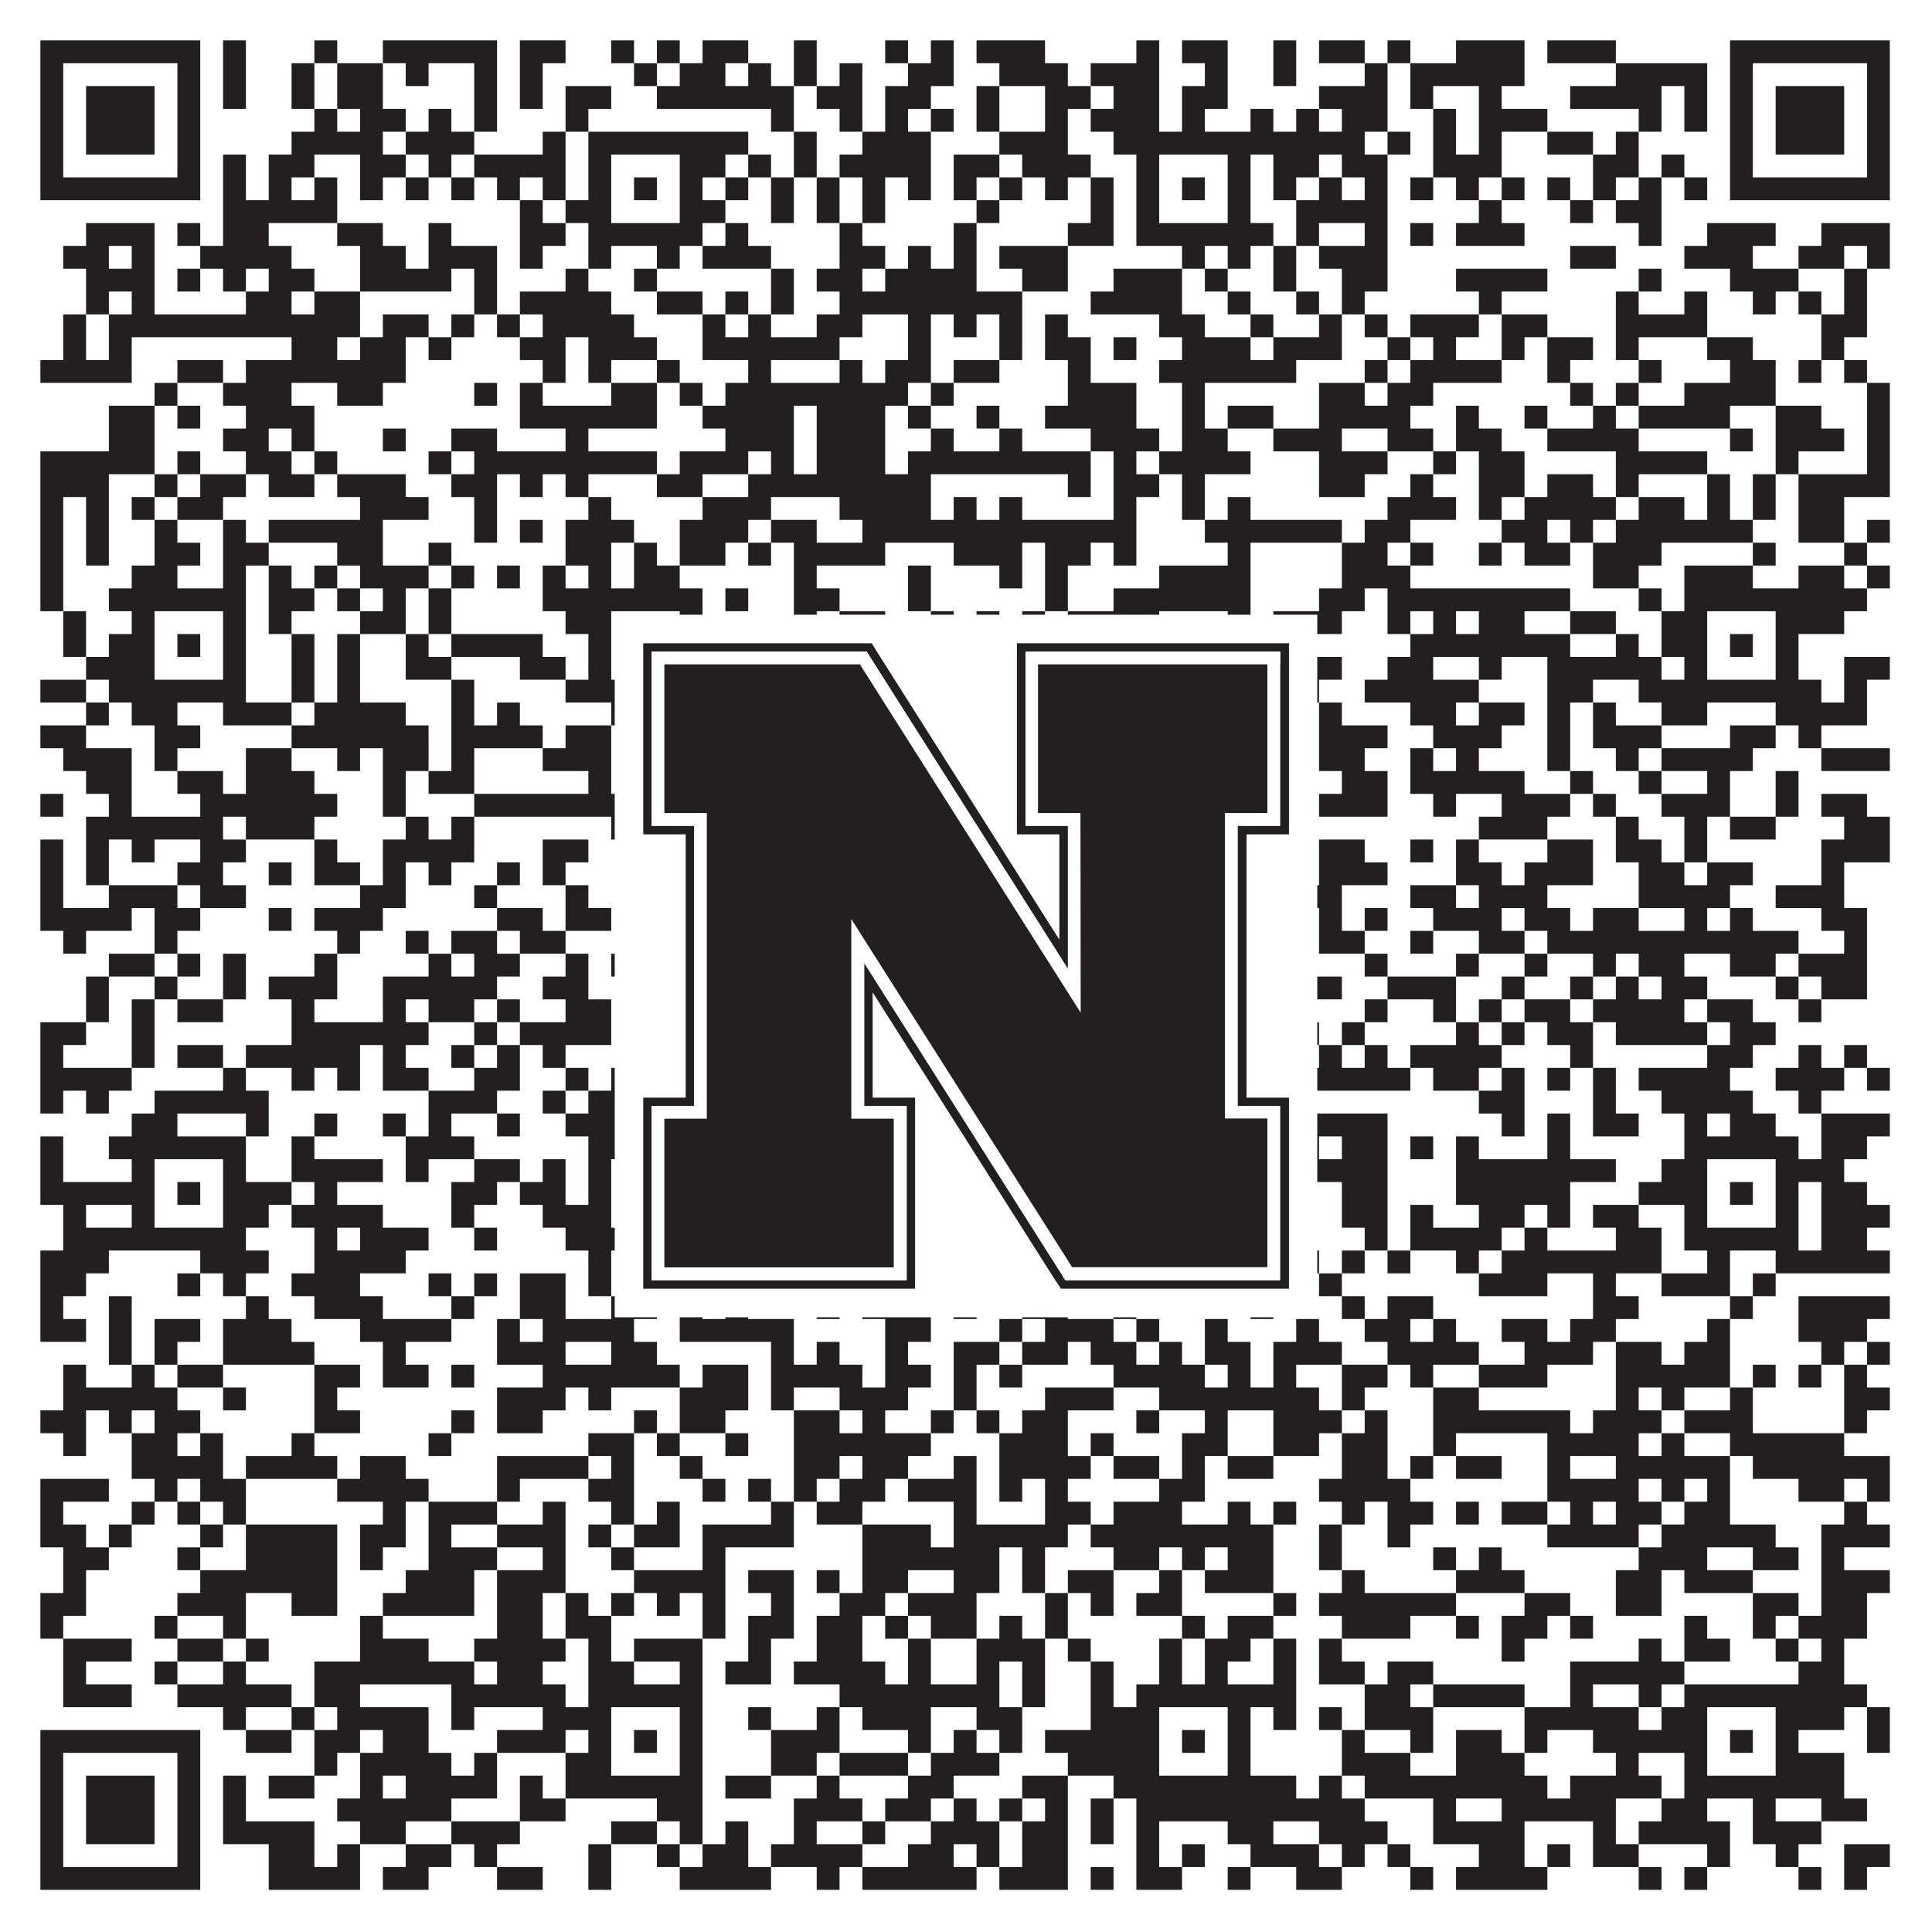 <?xml version="1.0"?>
<svg xmlns="http://www.w3.org/2000/svg" xmlns:xlink="http://www.w3.org/1999/xlink" version="1.1" width="1100px" height="1100px" viewBox="0 0 1100 1100"><rect x="0" y="0" width="1100" height="1100" fill="#ffffff" fill-opacity="1"/><path fill="#231f20" fill-opacity="1" d="M23,23L114,23L114,36L23,36ZM127,23L140,23L140,36L127,36ZM179,23L192,23L192,36L179,36ZM218,23L283,23L283,36L218,36ZM296,23L322,23L322,36L296,36ZM348,23L361,23L361,36L348,36ZM374,23L387,23L387,36L374,36ZM400,23L426,23L426,36L400,36ZM452,23L465,23L465,36L452,36ZM504,23L517,23L517,36L504,36ZM530,23L543,23L543,36L530,36ZM556,23L595,23L595,36L556,36ZM647,23L660,23L660,36L647,36ZM673,23L699,23L699,36L673,36ZM725,23L738,23L738,36L725,36ZM751,23L777,23L777,36L751,36ZM790,23L803,23L803,36L790,36ZM829,23L868,23L868,36L829,36ZM881,23L920,23L920,36L881,36ZM985,23L1076,23L1076,36L985,36ZM23,36L36,36L36,49L23,49ZM101,36L114,36L114,49L101,49ZM127,36L140,36L140,49L127,49ZM166,36L179,36L179,49L166,49ZM192,36L218,36L218,49L192,49ZM231,36L244,36L244,49L231,49ZM270,36L283,36L283,49L270,49ZM296,36L309,36L309,49L296,49ZM361,36L374,36L374,49L361,49ZM387,36L413,36L413,49L387,49ZM426,36L439,36L439,49L426,49ZM452,36L465,36L465,49L452,49ZM478,36L491,36L491,49L478,49ZM517,36L543,36L543,49L517,49ZM569,36L608,36L608,49L569,49ZM621,36L660,36L660,49L621,49ZM686,36L699,36L699,49L686,49ZM725,36L738,36L738,49L725,49ZM777,36L790,36L790,49L777,49ZM803,36L868,36L868,49L803,49ZM920,36L972,36L972,49L920,49ZM985,36L998,36L998,49L985,49ZM1063,36L1076,36L1076,49L1063,49ZM23,49L36,49L36,62L23,62ZM49,49L88,49L88,62L49,62ZM101,49L114,49L114,62L101,62ZM127,49L140,49L140,62L127,62ZM166,49L179,49L179,62L166,62ZM192,49L218,49L218,62L192,62ZM270,49L283,49L283,62L270,62ZM296,49L309,49L309,62L296,62ZM322,49L348,49L348,62L322,62ZM374,49L452,49L452,62L374,62ZM465,49L491,49L491,62L465,62ZM504,49L530,49L530,62L504,62ZM556,49L569,49L569,62L556,62ZM595,49L621,49L621,62L595,62ZM634,49L660,49L660,62L634,62ZM673,49L699,49L699,62L673,62ZM751,49L790,49L790,62L751,62ZM803,49L816,49L816,62L803,62ZM842,49L855,49L855,62L842,62ZM894,49L946,49L946,62L894,62ZM959,49L972,49L972,62L959,62ZM985,49L998,49L998,62L985,62ZM1011,49L1050,49L1050,62L1011,62ZM1063,49L1076,49L1076,62L1063,62ZM23,62L36,62L36,75L23,75ZM49,62L88,62L88,75L49,75ZM101,62L114,62L114,75L101,75ZM179,62L192,62L192,75L179,75ZM205,62L231,62L231,75L205,75ZM244,62L257,62L257,75L244,75ZM270,62L283,62L283,75L270,75ZM322,62L335,62L335,75L322,75ZM439,62L452,62L452,75L439,75ZM478,62L491,62L491,75L478,75ZM504,62L517,62L517,75L504,75ZM530,62L543,62L543,75L530,75ZM556,62L569,62L569,75L556,75ZM595,62L608,62L608,75L595,75ZM621,62L660,62L660,75L621,75ZM673,62L686,62L686,75L673,75ZM712,62L725,62L725,75L712,75ZM738,62L751,62L751,75L738,75ZM764,62L790,62L790,75L764,75ZM816,62L829,62L829,75L816,75ZM842,62L881,62L881,75L842,75ZM933,62L946,62L946,75L933,75ZM959,62L972,62L972,75L959,75ZM985,62L998,62L998,75L985,75ZM1011,62L1050,62L1050,75L1011,75ZM1063,62L1076,62L1076,75L1063,75ZM23,75L36,75L36,88L23,88ZM49,75L88,75L88,88L49,88ZM101,75L114,75L114,88L101,88ZM166,75L218,75L218,88L166,88ZM231,75L270,75L270,88L231,88ZM309,75L322,75L322,88L309,88ZM335,75L426,75L426,88L335,88ZM452,75L465,75L465,88L452,88ZM491,75L530,75L530,88L491,88ZM569,75L608,75L608,88L569,88ZM634,75L777,75L777,88L634,88ZM790,75L803,75L803,88L790,88ZM816,75L829,75L829,88L816,88ZM842,75L855,75L855,88L842,88ZM881,75L907,75L907,88L881,88ZM920,75L933,75L933,88L920,88ZM985,75L998,75L998,88L985,88ZM1011,75L1050,75L1050,88L1011,88ZM1063,75L1076,75L1076,88L1063,88ZM23,88L36,88L36,101L23,101ZM101,88L114,88L114,101L101,101ZM127,88L140,88L140,101L127,101ZM153,88L179,88L179,101L153,101ZM205,88L231,88L231,101L205,101ZM244,88L257,88L257,101L244,101ZM270,88L322,88L322,101L270,101ZM335,88L348,88L348,101L335,101ZM387,88L413,88L413,101L387,101ZM426,88L439,88L439,101L426,101ZM452,88L465,88L465,101L452,101ZM478,88L530,88L530,101L478,101ZM543,88L569,88L569,101L543,101ZM582,88L621,88L621,101L582,101ZM647,88L660,88L660,101L647,101ZM699,88L712,88L712,101L699,101ZM725,88L751,88L751,101L725,101ZM764,88L790,88L790,101L764,101ZM816,88L855,88L855,101L816,101ZM907,88L933,88L933,101L907,101ZM946,88L959,88L959,101L946,101ZM985,88L998,88L998,101L985,101ZM1063,88L1076,88L1076,101L1063,101ZM23,101L114,101L114,114L23,114ZM127,101L140,101L140,114L127,114ZM153,101L166,101L166,114L153,114ZM179,101L192,101L192,114L179,114ZM205,101L218,101L218,114L205,114ZM231,101L244,101L244,114L231,114ZM257,101L270,101L270,114L257,114ZM283,101L296,101L296,114L283,114ZM309,101L322,101L322,114L309,114ZM335,101L348,101L348,114L335,114ZM361,101L374,101L374,114L361,114ZM387,101L400,101L400,114L387,114ZM413,101L426,101L426,114L413,114ZM439,101L452,101L452,114L439,114ZM465,101L478,101L478,114L465,114ZM491,101L504,101L504,114L491,114ZM517,101L530,101L530,114L517,114ZM543,101L556,101L556,114L543,114ZM569,101L582,101L582,114L569,114ZM595,101L608,101L608,114L595,114ZM621,101L634,101L634,114L621,114ZM647,101L660,101L660,114L647,114ZM673,101L686,101L686,114L673,114ZM699,101L712,101L712,114L699,114ZM725,101L738,101L738,114L725,114ZM751,101L764,101L764,114L751,114ZM777,101L790,101L790,114L777,114ZM803,101L816,101L816,114L803,114ZM829,101L842,101L842,114L829,114ZM855,101L868,101L868,114L855,114ZM881,101L894,101L894,114L881,114ZM907,101L920,101L920,114L907,114ZM933,101L946,101L946,114L933,114ZM959,101L972,101L972,114L959,114ZM985,101L1076,101L1076,114L985,114ZM127,114L192,114L192,127L127,127ZM296,114L309,114L309,127L296,127ZM322,114L348,114L348,127L322,127ZM387,114L413,114L413,127L387,127ZM439,114L452,114L452,127L439,127ZM465,114L478,114L478,127L465,127ZM491,114L504,114L504,127L491,127ZM556,114L569,114L569,127L556,127ZM621,114L634,114L634,127L621,127ZM647,114L660,114L660,127L647,127ZM699,114L712,114L712,127L699,127ZM738,114L790,114L790,127L738,127ZM842,114L855,114L855,127L842,127ZM894,114L907,114L907,127L894,127ZM920,114L946,114L946,127L920,127ZM49,127L88,127L88,140L49,140ZM101,127L114,127L114,140L101,140ZM127,127L153,127L153,140L127,140ZM192,127L218,127L218,140L192,140ZM244,127L257,127L257,140L244,140ZM296,127L322,127L322,140L296,140ZM335,127L400,127L400,140L335,140ZM413,127L426,127L426,140L413,140ZM478,127L491,127L491,140L478,140ZM543,127L556,127L556,140L543,140ZM608,127L634,127L634,140L608,140ZM647,127L725,127L725,140L647,140ZM738,127L751,127L751,140L738,140ZM777,127L790,127L790,140L777,140ZM803,127L816,127L816,140L803,140ZM829,127L868,127L868,140L829,140ZM933,127L946,127L946,140L933,140ZM972,127L1011,127L1011,140L972,140ZM1037,127L1076,127L1076,140L1037,140ZM36,140L62,140L62,153L36,153ZM75,140L88,140L88,153L75,153ZM114,140L166,140L166,153L114,153ZM205,140L231,140L231,153L205,153ZM244,140L283,140L283,153L244,153ZM296,140L309,140L309,153L296,153ZM335,140L348,140L348,153L335,153ZM374,140L387,140L387,153L374,153ZM400,140L439,140L439,153L400,153ZM478,140L504,140L504,153L478,153ZM517,140L530,140L530,153L517,153ZM543,140L556,140L556,153L543,153ZM569,140L608,140L608,153L569,153ZM673,140L686,140L686,153L673,153ZM699,140L712,140L712,153L699,153ZM725,140L738,140L738,153L725,153ZM751,140L790,140L790,153L751,153ZM894,140L920,140L920,153L894,153ZM959,140L998,140L998,153L959,153ZM1024,140L1050,140L1050,153L1024,153ZM1063,140L1076,140L1076,153L1063,153ZM49,153L88,153L88,166L49,166ZM101,153L114,153L114,166L101,166ZM127,153L140,153L140,166L127,166ZM153,153L179,153L179,166L153,166ZM205,153L257,153L257,166L205,166ZM270,153L283,153L283,166L270,166ZM322,153L335,153L335,166L322,166ZM361,153L374,153L374,166L361,166ZM439,153L452,153L452,166L439,166ZM465,153L491,153L491,166L465,166ZM504,153L556,153L556,166L504,166ZM582,153L608,153L608,166L582,166ZM634,153L673,153L673,166L634,166ZM686,153L699,153L699,166L686,166ZM725,153L738,153L738,166L725,166ZM764,153L790,153L790,166L764,166ZM829,153L881,153L881,166L829,166ZM933,153L946,153L946,166L933,166ZM985,153L1024,153L1024,166L985,166ZM1050,153L1063,153L1063,166L1050,166ZM49,166L62,166L62,179L49,179ZM75,166L88,166L88,179L75,179ZM140,166L166,166L166,179L140,179ZM179,166L205,166L205,179L179,179ZM270,166L283,166L283,179L270,179ZM296,166L348,166L348,179L296,179ZM374,166L400,166L400,179L374,179ZM413,166L426,166L426,179L413,179ZM439,166L452,166L452,179L439,179ZM478,166L582,166L582,179L478,179ZM621,166L673,166L673,179L621,179ZM699,166L712,166L712,179L699,179ZM738,166L751,166L751,179L738,179ZM764,166L777,166L777,179L764,179ZM842,166L855,166L855,179L842,179ZM920,166L933,166L933,179L920,179ZM959,166L972,166L972,179L959,179ZM998,166L1011,166L1011,179L998,179ZM1024,166L1037,166L1037,179L1024,179ZM1050,166L1063,166L1063,179L1050,179ZM36,179L49,179L49,192L36,192ZM62,179L205,179L205,192L62,192ZM218,179L244,179L244,192L218,192ZM257,179L270,179L270,192L257,192ZM283,179L296,179L296,192L283,192ZM309,179L361,179L361,192L309,192ZM400,179L413,179L413,192L400,192ZM426,179L439,179L439,192L426,192ZM465,179L491,179L491,192L465,192ZM517,179L530,179L530,192L517,192ZM543,179L556,179L556,192L543,192ZM569,179L582,179L582,192L569,192ZM595,179L608,179L608,192L595,192ZM660,179L686,179L686,192L660,192ZM712,179L725,179L725,192L712,192ZM751,179L764,179L764,192L751,192ZM777,179L790,179L790,192L777,192ZM803,179L842,179L842,192L803,192ZM855,179L881,179L881,192L855,192ZM920,179L972,179L972,192L920,192ZM1037,179L1063,179L1063,192L1037,192ZM36,192L49,192L49,205L36,205ZM62,192L75,192L75,205L62,205ZM166,192L192,192L192,205L166,205ZM205,192L231,192L231,205L205,205ZM244,192L257,192L257,205L244,205ZM296,192L322,192L322,205L296,205ZM335,192L374,192L374,205L335,205ZM400,192L478,192L478,205L400,205ZM517,192L530,192L530,205L517,205ZM569,192L582,192L582,205L569,205ZM595,192L621,192L621,205L595,205ZM634,192L647,192L647,205L634,205ZM673,192L712,192L712,205L673,205ZM725,192L764,192L764,205L725,205ZM790,192L803,192L803,205L790,205ZM816,192L829,192L829,205L816,205ZM855,192L868,192L868,205L855,205ZM881,192L907,192L907,205L881,205ZM920,192L933,192L933,205L920,205ZM972,192L998,192L998,205L972,205ZM1037,192L1050,192L1050,205L1037,205ZM23,205L75,205L75,218L23,218ZM101,205L127,205L127,218L101,218ZM140,205L231,205L231,218L140,218ZM309,205L322,205L322,218L309,218ZM335,205L348,205L348,218L335,218ZM374,205L387,205L387,218L374,218ZM426,205L439,205L439,218L426,218ZM478,205L491,205L491,218L478,218ZM504,205L530,205L530,218L504,218ZM543,205L569,205L569,218L543,218ZM608,205L621,205L621,218L608,218ZM660,205L738,205L738,218L660,218ZM777,205L790,205L790,218L777,218ZM803,205L855,205L855,218L803,218ZM881,205L894,205L894,218L881,218ZM933,205L946,205L946,218L933,218ZM985,205L1011,205L1011,218L985,218ZM1024,205L1037,205L1037,218L1024,218ZM1050,205L1063,205L1063,218L1050,218ZM88,218L101,218L101,231L88,231ZM127,218L166,218L166,231L127,231ZM192,218L218,218L218,231L192,231ZM270,218L283,218L283,231L270,231ZM296,218L309,218L309,231L296,231ZM348,218L374,218L374,231L348,231ZM387,218L400,218L400,231L387,231ZM413,218L517,218L517,231L413,231ZM530,218L543,218L543,231L530,231ZM608,218L647,218L647,231L608,231ZM673,218L686,218L686,231L673,231ZM751,218L777,218L777,231L751,231ZM790,218L816,218L816,231L790,231ZM894,218L907,218L907,231L894,231ZM920,218L933,218L933,231L920,231ZM959,218L1011,218L1011,231L959,231ZM1063,218L1076,218L1076,231L1063,231ZM62,231L88,231L88,244L62,244ZM101,231L114,231L114,244L101,244ZM140,231L179,231L179,244L140,244ZM296,231L374,231L374,244L296,244ZM400,231L452,231L452,244L400,244ZM465,231L504,231L504,244L465,244ZM517,231L530,231L530,244L517,244ZM556,231L569,231L569,244L556,244ZM595,231L647,231L647,244L595,244ZM673,231L686,231L686,244L673,244ZM699,231L725,231L725,244L699,244ZM751,231L803,231L803,244L751,244ZM829,231L842,231L842,244L829,244ZM868,231L881,231L881,244L868,244ZM907,231L920,231L920,244L907,244ZM933,231L985,231L985,244L933,244ZM1011,231L1037,231L1037,244L1011,244ZM1063,231L1076,231L1076,244L1063,244ZM62,244L88,244L88,257L62,257ZM127,244L153,244L153,257L127,257ZM166,244L179,244L179,257L166,257ZM218,244L231,244L231,257L218,257ZM257,244L283,244L283,257L257,257ZM322,244L335,244L335,257L322,257ZM413,244L452,244L452,257L413,257ZM465,244L504,244L504,257L465,257ZM530,244L543,244L543,257L530,257ZM569,244L582,244L582,257L569,257ZM621,244L660,244L660,257L621,257ZM673,244L699,244L699,257L673,257ZM725,244L764,244L764,257L725,257ZM790,244L816,244L816,257L790,257ZM829,244L855,244L855,257L829,257ZM881,244L933,244L933,257L881,257ZM985,244L998,244L998,257L985,257ZM1011,244L1050,244L1050,257L1011,257ZM1063,244L1076,244L1076,257L1063,257ZM23,257L88,257L88,270L23,270ZM101,257L114,257L114,270L101,270ZM140,257L166,257L166,270L140,270ZM179,257L192,257L192,270L179,270ZM244,257L257,257L257,270L244,270ZM270,257L374,257L374,270L270,270ZM387,257L426,257L426,270L387,270ZM439,257L452,257L452,270L439,270ZM465,257L504,257L504,270L465,270ZM517,257L621,257L621,270L517,270ZM634,257L647,257L647,270L634,270ZM660,257L712,257L712,270L660,270ZM751,257L790,257L790,270L751,270ZM816,257L829,257L829,270L816,270ZM842,257L868,257L868,270L842,270ZM920,257L972,257L972,270L920,270ZM1011,257L1024,257L1024,270L1011,270ZM1063,257L1076,257L1076,270L1063,270ZM23,270L62,270L62,283L23,283ZM88,270L101,270L101,283L88,283ZM114,270L140,270L140,283L114,283ZM153,270L179,270L179,283L153,283ZM192,270L231,270L231,283L192,283ZM257,270L283,270L283,283L257,283ZM296,270L309,270L309,283L296,283ZM322,270L335,270L335,283L322,283ZM374,270L400,270L400,283L374,283ZM426,270L530,270L530,283L426,283ZM608,270L621,270L621,283L608,283ZM634,270L660,270L660,283L634,283ZM673,270L686,270L686,283L673,283ZM751,270L777,270L777,283L751,283ZM803,270L816,270L816,283L803,283ZM842,270L868,270L868,283L842,283ZM881,270L907,270L907,283L881,283ZM920,270L933,270L933,283L920,283ZM972,270L985,270L985,283L972,283ZM998,270L1011,270L1011,283L998,283ZM1024,270L1076,270L1076,283L1024,283ZM23,283L36,283L36,296L23,296ZM49,283L62,283L62,296L49,296ZM75,283L88,283L88,296L75,296ZM101,283L127,283L127,296L101,296ZM205,283L244,283L244,296L205,296ZM270,283L283,283L283,296L270,296ZM335,283L348,283L348,296L335,296ZM400,283L439,283L439,296L400,296ZM478,283L530,283L530,296L478,296ZM543,283L556,283L556,296L543,296ZM569,283L582,283L582,296L569,296ZM634,283L647,283L647,296L634,296ZM673,283L686,283L686,296L673,296ZM699,283L712,283L712,296L699,296ZM790,283L829,283L829,296L790,296ZM842,283L855,283L855,296L842,296ZM868,283L920,283L920,296L868,296ZM933,283L959,283L959,296L933,296ZM972,283L985,283L985,296L972,296ZM998,283L1011,283L1011,296L998,296ZM1024,283L1050,283L1050,296L1024,296ZM23,296L36,296L36,309L23,309ZM49,296L62,296L62,309L49,309ZM88,296L101,296L101,309L88,309ZM127,296L140,296L140,309L127,309ZM153,296L218,296L218,309L153,309ZM270,296L283,296L283,309L270,309ZM296,296L309,296L309,309L296,309ZM322,296L361,296L361,309L322,309ZM387,296L426,296L426,309L387,309ZM439,296L465,296L465,309L439,309ZM491,296L647,296L647,309L491,309ZM686,296L764,296L764,309L686,309ZM777,296L803,296L803,309L777,309ZM855,296L881,296L881,309L855,309ZM894,296L907,296L907,309L894,309ZM920,296L998,296L998,309L920,309ZM1024,296L1050,296L1050,309L1024,309ZM1063,296L1076,296L1076,309L1063,309ZM23,309L36,309L36,322L23,322ZM49,309L62,309L62,322L49,322ZM88,309L114,309L114,322L88,322ZM127,309L153,309L153,322L127,322ZM192,309L218,309L218,322L192,322ZM244,309L257,309L257,322L244,322ZM322,309L348,309L348,322L322,322ZM361,309L374,309L374,322L361,322ZM387,309L413,309L413,322L387,322ZM426,309L439,309L439,322L426,322ZM452,309L504,309L504,322L452,322ZM543,309L582,309L582,322L543,322ZM595,309L621,309L621,322L595,322ZM634,309L647,309L647,322L634,322ZM699,309L712,309L712,322L699,322ZM764,309L790,309L790,322L764,322ZM803,309L816,309L816,322L803,322ZM842,309L855,309L855,322L842,322ZM868,309L894,309L894,322L868,322ZM907,309L946,309L946,322L907,322ZM998,309L1011,309L1011,322L998,322ZM1050,309L1063,309L1063,322L1050,322ZM23,322L36,322L36,335L23,335ZM75,322L101,322L101,335L75,335ZM127,322L140,322L140,335L127,335ZM153,322L166,322L166,335L153,335ZM179,322L192,322L192,335L179,335ZM205,322L244,322L244,335L205,335ZM257,322L270,322L270,335L257,335ZM283,322L296,322L296,335L283,335ZM309,322L322,322L322,335L309,335ZM335,322L348,322L348,335L335,335ZM361,322L387,322L387,335L361,335ZM452,322L465,322L465,335L452,335ZM517,322L530,322L530,335L517,335ZM569,322L582,322L582,335L569,335ZM595,322L608,322L608,335L595,335ZM660,322L712,322L712,335L660,335ZM764,322L803,322L803,335L764,335ZM907,322L933,322L933,335L907,335ZM959,322L998,322L998,335L959,335ZM1024,322L1050,322L1050,335L1024,335ZM1063,322L1076,322L1076,335L1063,335ZM23,335L36,335L36,348L23,348ZM62,335L140,335L140,348L62,348ZM153,335L179,335L179,348L153,348ZM192,335L205,335L205,348L192,348ZM218,335L231,335L231,348L218,348ZM244,335L257,335L257,348L244,348ZM309,335L400,335L400,348L309,348ZM413,335L426,335L426,348L413,348ZM452,335L478,335L478,348L452,348ZM517,335L530,335L530,348L517,348ZM595,335L608,335L608,348L595,348ZM634,335L712,335L712,348L634,348ZM751,335L777,335L777,348L751,348ZM790,335L894,335L894,348L790,348ZM933,335L946,335L946,348L933,348ZM959,335L1063,335L1063,348L959,348ZM36,348L49,348L49,361L36,361ZM75,348L88,348L88,361L75,361ZM127,348L140,348L140,361L127,361ZM153,348L166,348L166,361L153,361ZM205,348L231,348L231,361L205,361ZM244,348L257,348L257,361L244,361ZM322,348L348,348L348,361L322,361ZM387,348L400,348L400,361L387,361ZM452,348L465,348L465,361L452,361ZM478,348L504,348L504,361L478,361ZM530,348L543,348L543,361L530,361ZM556,348L569,348L569,361L556,361ZM582,348L595,348L595,361L582,361ZM608,348L660,348L660,361L608,361ZM699,348L712,348L712,361L699,361ZM725,348L764,348L764,361L725,361ZM790,348L803,348L803,361L790,361ZM816,348L829,348L829,361L816,361ZM842,348L868,348L868,361L842,361ZM894,348L920,348L920,361L894,361ZM946,348L972,348L972,361L946,361ZM1011,348L1050,348L1050,361L1011,361ZM36,361L49,361L49,374L36,374ZM62,361L88,361L88,374L62,374ZM101,361L114,361L114,374L101,374ZM127,361L140,361L140,374L127,374ZM166,361L179,361L179,374L166,374ZM192,361L205,361L205,374L192,374ZM231,361L244,361L244,374L231,374ZM257,361L309,361L309,374L257,374ZM335,361L348,361L348,374L335,374ZM361,361L374,361L374,374L361,374ZM387,361L400,361L400,374L387,374ZM413,361L426,361L426,374L413,374ZM465,361L478,361L478,374L465,374ZM491,361L517,361L517,374L491,374ZM530,361L569,361L569,374L530,374ZM647,361L660,361L660,374L647,374ZM673,361L686,361L686,374L673,374ZM699,361L712,361L712,374L699,374ZM803,361L894,361L894,374L803,374ZM920,361L933,361L933,374L920,374ZM946,361L972,361L972,374L946,374ZM985,361L998,361L998,374L985,374ZM1011,361L1024,361L1024,374L1011,374ZM49,374L88,374L88,387L49,387ZM127,374L140,374L140,387L127,387ZM166,374L179,374L179,387L166,387ZM192,374L205,374L205,387L192,387ZM231,374L257,374L257,387L231,387ZM296,374L322,374L322,387L296,387ZM335,374L348,374L348,387L335,387ZM387,374L400,374L400,387L387,387ZM426,374L452,374L452,387L426,387ZM478,374L517,374L517,387L478,387ZM543,374L556,374L556,387L543,387ZM569,374L582,374L582,387L569,387ZM595,374L608,374L608,387L595,387ZM621,374L634,374L634,387L621,387ZM647,374L660,374L660,387L647,387ZM699,374L712,374L712,387L699,387ZM738,374L764,374L764,387L738,387ZM790,374L816,374L816,387L790,387ZM842,374L855,374L855,387L842,387ZM881,374L946,374L946,387L881,387ZM959,374L972,374L972,387L959,387ZM1011,374L1024,374L1024,387L1011,387ZM1050,374L1076,374L1076,387L1050,387ZM23,387L49,387L49,400L23,400ZM62,387L140,387L140,400L62,400ZM166,387L179,387L179,400L166,400ZM192,387L205,387L205,400L192,400ZM257,387L270,387L270,400L257,400ZM322,387L426,387L426,400L322,400ZM439,387L478,387L478,400L439,400ZM491,387L569,387L569,400L491,400ZM582,387L621,387L621,400L582,400ZM634,387L725,387L725,400L634,400ZM738,387L751,387L751,400L738,400ZM777,387L842,387L842,400L777,400ZM881,387L907,387L907,400L881,400ZM933,387L1037,387L1037,400L933,400ZM1050,387L1063,387L1063,400L1050,400ZM49,400L62,400L62,413L49,413ZM75,400L101,400L101,413L75,413ZM127,400L166,400L166,413L127,413ZM179,400L231,400L231,413L179,413ZM257,400L270,400L270,413L257,413ZM283,400L296,400L296,413L283,413ZM348,400L400,400L400,413L348,413ZM426,400L504,400L504,413L426,413ZM543,400L608,400L608,413L543,413ZM634,400L647,400L647,413L634,413ZM660,400L673,400L673,413L660,413ZM725,400L738,400L738,413L725,413ZM751,400L764,400L764,413L751,413ZM803,400L829,400L829,413L803,413ZM842,400L868,400L868,413L842,413ZM881,400L894,400L894,413L881,413ZM907,400L920,400L920,413L907,413ZM946,400L972,400L972,413L946,413ZM1011,400L1063,400L1063,413L1011,413ZM23,413L49,413L49,426L23,426ZM88,413L114,413L114,426L88,426ZM166,413L244,413L244,426L166,426ZM257,413L309,413L309,426L257,426ZM322,413L348,413L348,426L322,426ZM400,413L413,413L413,426L400,426ZM426,413L478,413L478,426L426,426ZM517,413L530,413L530,426L517,426ZM569,413L582,413L582,426L569,426ZM608,413L621,413L621,426L608,426ZM634,413L699,413L699,426L634,426ZM751,413L790,413L790,426L751,426ZM816,413L855,413L855,426L816,426ZM881,413L894,413L894,426L881,426ZM907,413L946,413L946,426L907,426ZM985,413L1011,413L1011,426L985,426ZM1024,413L1037,413L1037,426L1024,426ZM36,426L75,426L75,439L36,439ZM88,426L101,426L101,439L88,439ZM140,426L166,426L166,439L140,439ZM192,426L205,426L205,439L192,439ZM218,426L244,426L244,439L218,439ZM257,426L270,426L270,439L257,439ZM309,426L348,426L348,439L309,439ZM361,426L387,426L387,439L361,439ZM400,426L452,426L452,439L400,439ZM465,426L478,426L478,439L465,439ZM530,426L569,426L569,439L530,439ZM582,426L595,426L595,439L582,439ZM608,426L621,426L621,439L608,439ZM647,426L660,426L660,439L647,439ZM686,426L712,426L712,439L686,439ZM751,426L777,426L777,439L751,439ZM803,426L816,426L816,439L803,439ZM829,426L842,426L842,439L829,439ZM881,426L894,426L894,439L881,439ZM920,426L933,426L933,439L920,439ZM946,426L998,426L998,439L946,439ZM1037,426L1076,426L1076,439L1037,439ZM49,439L75,439L75,452L49,452ZM101,439L127,439L127,452L101,452ZM140,439L179,439L179,452L140,452ZM218,439L231,439L231,452L218,452ZM244,439L270,439L270,452L244,452ZM335,439L348,439L348,452L335,452ZM387,439L413,439L413,452L387,452ZM439,439L491,439L491,452L439,452ZM504,439L517,439L517,452L504,452ZM530,439L543,439L543,452L530,452ZM556,439L595,439L595,452L556,452ZM608,439L621,439L621,452L608,452ZM634,439L660,439L660,452L634,452ZM712,439L725,439L725,452L712,452ZM764,439L790,439L790,452L764,452ZM803,439L868,439L868,452L803,452ZM894,439L907,439L907,452L894,452ZM933,439L946,439L946,452L933,452ZM972,439L985,439L985,452L972,452ZM1011,439L1024,439L1024,452L1011,452ZM23,452L36,452L36,465L23,465ZM62,452L75,452L75,465L62,465ZM114,452L192,452L192,465L114,465ZM218,452L231,452L231,465L218,465ZM270,452L400,452L400,465L270,465ZM413,452L452,452L452,465L413,465ZM465,452L478,452L478,465L465,465ZM517,452L530,452L530,465L517,465ZM595,452L686,452L686,465L595,465ZM699,452L712,452L712,465L699,465ZM751,452L790,452L790,465L751,465ZM816,452L829,452L829,465L816,465ZM855,452L894,452L894,465L855,465ZM907,452L920,452L920,465L907,465ZM946,452L985,452L985,465L946,465ZM1011,452L1024,452L1024,465L1011,465ZM1037,452L1063,452L1063,465L1037,465ZM49,465L127,465L127,478L49,478ZM140,465L179,465L179,478L140,478ZM231,465L244,465L244,478L231,478ZM257,465L270,465L270,478L257,478ZM348,465L361,465L361,478L348,478ZM413,465L426,465L426,478L413,478ZM452,465L478,465L478,478L452,478ZM504,465L543,465L543,478L504,478ZM582,465L595,465L595,478L582,478ZM647,465L738,465L738,478L647,478ZM842,465L881,465L881,478L842,478ZM920,465L933,465L933,478L920,478ZM959,465L972,465L972,478L959,478ZM985,465L1011,465L1011,478L985,478ZM1050,465L1076,465L1076,478L1050,478ZM23,478L36,478L36,491L23,491ZM49,478L62,478L62,491L49,491ZM75,478L88,478L88,491L75,491ZM114,478L140,478L140,491L114,491ZM179,478L192,478L192,491L179,491ZM218,478L270,478L270,491L218,491ZM309,478L335,478L335,491L309,491ZM361,478L374,478L374,491L361,491ZM426,478L452,478L452,491L426,491ZM465,478L491,478L491,491L465,491ZM517,478L582,478L582,491L517,491ZM595,478L621,478L621,491L595,491ZM647,478L712,478L712,491L647,491ZM725,478L738,478L738,491L725,491ZM751,478L777,478L777,491L751,491ZM803,478L816,478L816,491L803,491ZM829,478L842,478L842,491L829,491ZM881,478L907,478L907,491L881,491ZM920,478L946,478L946,491L920,491ZM959,478L972,478L972,491L959,491ZM1037,478L1076,478L1076,491L1037,491ZM23,491L36,491L36,504L23,504ZM49,491L62,491L62,504L49,504ZM101,491L127,491L127,504L101,504ZM153,491L166,491L166,504L153,504ZM179,491L205,491L205,504L179,504ZM218,491L231,491L231,504L218,504ZM244,491L257,491L257,504L244,504ZM283,491L296,491L296,504L283,504ZM309,491L322,491L322,504L309,504ZM400,491L413,491L413,504L400,504ZM465,491L478,491L478,504L465,504ZM491,491L517,491L517,504L491,504ZM543,491L582,491L582,504L543,504ZM595,491L608,491L608,504L595,504ZM634,491L647,491L647,504L634,504ZM712,491L725,491L725,504L712,504ZM751,491L790,491L790,504L751,504ZM829,491L855,491L855,504L829,504ZM868,491L907,491L907,504L868,504ZM933,491L959,491L959,504L933,504ZM972,491L998,491L998,504L972,504ZM1037,491L1050,491L1050,504L1037,504ZM23,504L36,504L36,517L23,517ZM62,504L101,504L101,517L62,517ZM114,504L140,504L140,517L114,517ZM205,504L231,504L231,517L205,517ZM270,504L283,504L283,517L270,517ZM322,504L335,504L335,517L322,517ZM361,504L387,504L387,517L361,517ZM400,504L413,504L413,517L400,517ZM426,504L452,504L452,517L426,517ZM478,504L491,504L491,517L478,517ZM517,504L569,504L569,517L517,517ZM595,504L608,504L608,517L595,517ZM634,504L647,504L647,517L634,517ZM673,504L699,504L699,517L673,517ZM712,504L725,504L725,517L712,517ZM738,504L764,504L764,517L738,517ZM803,504L829,504L829,517L803,517ZM842,504L881,504L881,517L842,517ZM933,504L985,504L985,517L933,517ZM1011,504L1050,504L1050,517L1011,517ZM23,517L75,517L75,530L23,530ZM88,517L114,517L114,530L88,530ZM153,517L166,517L166,530L153,530ZM179,517L218,517L218,530L179,530ZM283,517L309,517L309,530L283,530ZM322,517L348,517L348,530L322,530ZM374,517L426,517L426,530L374,530ZM530,517L647,517L647,530L530,530ZM673,517L686,517L686,530L673,530ZM699,517L712,517L712,530L699,530ZM725,517L738,517L738,530L725,530ZM751,517L764,517L764,530L751,530ZM777,517L790,517L790,530L777,530ZM816,517L855,517L855,530L816,530ZM868,517L894,517L894,530L868,530ZM907,517L933,517L933,530L907,530ZM959,517L972,517L972,530L959,530ZM985,517L998,517L998,530L985,530ZM1037,517L1063,517L1063,530L1037,530ZM36,530L49,530L49,543L36,543ZM88,530L101,530L101,543L88,543ZM192,530L205,530L205,543L192,543ZM231,530L244,530L244,543L231,543ZM257,530L283,530L283,543L257,543ZM296,530L322,530L322,543L296,543ZM361,530L374,530L374,543L361,543ZM387,530L413,530L413,543L387,543ZM426,530L556,530L556,543L426,543ZM582,530L595,530L595,543L582,543ZM621,530L634,530L634,543L621,543ZM647,530L660,530L660,543L647,543ZM686,530L699,530L699,543L686,543ZM751,530L777,530L777,543L751,543ZM803,530L816,530L816,543L803,543ZM842,530L868,530L868,543L842,543ZM881,530L1024,530L1024,543L881,543ZM1050,530L1063,530L1063,543L1050,543ZM62,543L88,543L88,556L62,556ZM101,543L114,543L114,556L101,556ZM127,543L140,543L140,556L127,556ZM179,543L192,543L192,556L179,556ZM244,543L257,543L257,556L244,556ZM270,543L296,543L296,556L270,556ZM322,543L335,543L335,556L322,556ZM348,543L374,543L374,556L348,556ZM387,543L400,543L400,556L387,556ZM465,543L478,543L478,556L465,556ZM491,543L517,543L517,556L491,556ZM543,543L582,543L582,556L543,556ZM595,543L608,543L608,556L595,556ZM621,543L647,543L647,556L621,556ZM660,543L673,543L673,556L660,556ZM699,543L725,543L725,556L699,556ZM777,543L790,543L790,556L777,556ZM829,543L842,543L842,556L829,556ZM868,543L881,543L881,556L868,556ZM907,543L920,543L920,556L907,556ZM933,543L959,543L959,556L933,556ZM985,543L1011,543L1011,556L985,556ZM1024,543L1063,543L1063,556L1024,556ZM49,556L62,556L62,569L49,569ZM88,556L101,556L101,569L88,569ZM127,556L140,556L140,569L127,569ZM153,556L192,556L192,569L153,569ZM218,556L283,556L283,569L218,569ZM309,556L335,556L335,569L309,569ZM361,556L374,556L374,569L361,569ZM413,556L439,556L439,569L413,569ZM452,556L478,556L478,569L452,569ZM491,556L504,556L504,569L491,569ZM517,556L556,556L556,569L517,569ZM621,556L660,556L660,569L621,569ZM673,556L686,556L686,569L673,569ZM699,556L712,556L712,569L699,569ZM725,556L764,556L764,569L725,569ZM790,556L829,556L829,569L790,569ZM855,556L868,556L868,569L855,569ZM894,556L907,556L907,569L894,569ZM920,556L933,556L933,569L920,569ZM946,556L972,556L972,569L946,569ZM1011,556L1024,556L1024,569L1011,569ZM1037,556L1063,556L1063,569L1037,569ZM49,569L62,569L62,582L49,582ZM75,569L88,569L88,582L75,582ZM101,569L127,569L127,582L101,582ZM166,569L179,569L179,582L166,582ZM218,569L231,569L231,582L218,582ZM244,569L270,569L270,582L244,582ZM283,569L296,569L296,582L283,582ZM322,569L348,569L348,582L322,582ZM361,569L387,569L387,582L361,582ZM426,569L439,569L439,582L426,582ZM504,569L517,569L517,582L504,582ZM530,569L543,569L543,582L530,582ZM556,569L621,569L621,582L556,582ZM634,569L647,569L647,582L634,582ZM673,569L686,569L686,582L673,582ZM699,569L712,569L712,582L699,582ZM777,569L790,569L790,582L777,582ZM816,569L829,569L829,582L816,582ZM842,569L855,569L855,582L842,582ZM868,569L894,569L894,582L868,582ZM907,569L959,569L959,582L907,582ZM972,569L998,569L998,582L972,582ZM1024,569L1037,569L1037,582L1024,582ZM23,582L49,582L49,595L23,595ZM75,582L88,582L88,595L75,595ZM166,582L244,582L244,595L166,595ZM270,582L283,582L283,595L270,595ZM296,582L348,582L348,595L296,595ZM426,582L452,582L452,595L426,595ZM478,582L491,582L491,595L478,595ZM504,582L517,582L517,595L504,595ZM530,582L543,582L543,595L530,595ZM608,582L634,582L634,595L608,595ZM647,582L673,582L673,595L647,595ZM686,582L699,582L699,595L686,595ZM738,582L751,582L751,595L738,595ZM764,582L777,582L777,595L764,595ZM829,582L842,582L842,595L829,595ZM855,582L868,582L868,595L855,595ZM881,582L907,582L907,595L881,595ZM920,582L972,582L972,595L920,595ZM985,582L1011,582L1011,595L985,595ZM23,595L36,595L36,608L23,608ZM75,595L88,595L88,608L75,608ZM101,595L127,595L127,608L101,608ZM140,595L205,595L205,608L140,608ZM218,595L231,595L231,608L218,608ZM257,595L270,595L270,608L257,608ZM283,595L296,595L296,608L283,608ZM309,595L322,595L322,608L309,608ZM413,595L426,595L426,608L413,608ZM439,595L465,595L465,608L439,608ZM504,595L530,595L530,608L504,608ZM556,595L569,595L569,608L556,608ZM582,595L621,595L621,608L582,608ZM673,595L686,595L686,608L673,608ZM751,595L764,595L764,608L751,608ZM777,595L790,595L790,608L777,608ZM803,595L855,595L855,608L803,608ZM894,595L907,595L907,608L894,608ZM972,595L998,595L998,608L972,608ZM1024,595L1037,595L1037,608L1024,608ZM1050,595L1063,595L1063,608L1050,608ZM23,608L75,608L75,621L23,621ZM127,608L140,608L140,621L127,621ZM166,608L179,608L179,621L166,621ZM192,608L205,608L205,621L192,621ZM218,608L244,608L244,621L218,621ZM270,608L296,608L296,621L270,621ZM322,608L335,608L335,621L322,621ZM348,608L374,608L374,621L348,621ZM400,608L478,608L478,621L400,621ZM504,608L517,608L517,621L504,621ZM530,608L595,608L595,621L530,621ZM634,608L660,608L660,621L634,621ZM673,608L712,608L712,621L673,621ZM725,608L803,608L803,621L725,621ZM816,608L842,608L842,621L816,621ZM855,608L868,608L868,621L855,621ZM881,608L894,608L894,621L881,621ZM907,608L920,608L920,621L907,621ZM933,608L985,608L985,621L933,621ZM1011,608L1050,608L1050,621L1011,621ZM1063,608L1076,608L1076,621L1063,621ZM23,621L36,621L36,634L23,634ZM49,621L62,621L62,634L49,634ZM88,621L153,621L153,634L88,634ZM244,621L283,621L283,634L244,634ZM309,621L322,621L322,634L309,634ZM335,621L361,621L361,634L335,634ZM400,621L413,621L413,634L400,634ZM439,621L452,621L452,634L439,634ZM478,621L504,621L504,634L478,634ZM517,621L543,621L543,634L517,634ZM582,621L608,621L608,634L582,634ZM634,621L660,621L660,634L634,634ZM673,621L712,621L712,634L673,634ZM842,621L868,621L868,634L842,634ZM907,621L920,621L920,634L907,634ZM946,621L998,621L998,634L946,634ZM1024,621L1037,621L1037,634L1024,634ZM75,634L101,634L101,647L75,647ZM140,634L153,634L153,647L140,647ZM179,634L192,634L192,647L179,647ZM218,634L231,634L231,647L218,647ZM244,634L257,634L257,647L244,647ZM283,634L296,634L296,647L283,647ZM322,634L361,634L361,647L322,647ZM374,634L426,634L426,647L374,647ZM439,634L478,634L478,647L439,647ZM504,634L517,634L517,647L504,647ZM556,634L608,634L608,647L556,647ZM647,634L660,634L660,647L647,647ZM686,634L712,634L712,647L686,647ZM725,634L790,634L790,647L725,647ZM855,634L868,634L868,647L855,647ZM881,634L894,634L894,647L881,647ZM907,634L933,634L933,647L907,647ZM959,634L972,634L972,647L959,647ZM985,634L1011,634L1011,647L985,647ZM1037,634L1076,634L1076,647L1037,647ZM23,647L36,647L36,660L23,660ZM62,647L140,647L140,660L62,660ZM166,647L179,647L179,660L166,660ZM231,647L270,647L270,660L231,660ZM335,647L400,647L400,660L335,660ZM426,647L452,647L452,660L426,660ZM465,647L478,647L478,660L465,660ZM517,647L569,647L569,660L517,660ZM621,647L634,647L634,660L621,660ZM647,647L712,647L712,660L647,660ZM725,647L751,647L751,660L725,660ZM764,647L790,647L790,660L764,660ZM803,647L816,647L816,660L803,660ZM829,647L842,647L842,660L829,660ZM881,647L894,647L894,660L881,660ZM959,647L1024,647L1024,660L959,660ZM1037,647L1063,647L1063,660L1037,660ZM23,660L36,660L36,673L23,673ZM75,660L88,660L88,673L75,673ZM127,660L140,660L140,673L127,673ZM166,660L218,660L218,673L166,673ZM231,660L244,660L244,673L231,673ZM270,660L296,660L296,673L270,673ZM309,660L322,660L322,673L309,673ZM335,660L348,660L348,673L335,673ZM387,660L400,660L400,673L387,673ZM413,660L439,660L439,673L413,673ZM452,660L465,660L465,673L452,673ZM504,660L543,660L543,673L504,673ZM569,660L582,660L582,673L569,673ZM608,660L660,660L660,673L608,673ZM699,660L712,660L712,673L699,673ZM738,660L790,660L790,673L738,673ZM829,660L920,660L920,673L829,673ZM946,660L972,660L972,673L946,673ZM1011,660L1050,660L1050,673L1011,673ZM23,673L88,673L88,686L23,686ZM101,673L114,673L114,686L101,686ZM127,673L166,673L166,686L127,686ZM179,673L192,673L192,686L179,686ZM257,673L283,673L283,686L257,686ZM296,673L322,673L322,686L296,686ZM335,673L348,673L348,686L335,686ZM361,673L374,673L374,686L361,686ZM387,673L413,673L413,686L387,686ZM439,673L452,673L452,686L439,686ZM465,673L517,673L517,686L465,686ZM543,673L556,673L556,686L543,686ZM647,673L660,673L660,686L647,686ZM673,673L686,673L686,686L673,686ZM699,673L712,673L712,686L699,686ZM725,673L738,673L738,686L725,686ZM764,673L790,673L790,686L764,686ZM829,673L894,673L894,686L829,686ZM933,673L972,673L972,686L933,686ZM985,673L998,673L998,686L985,686ZM1011,673L1024,673L1024,686L1011,686ZM1037,673L1063,673L1063,686L1037,686ZM36,686L49,686L49,699L36,699ZM75,686L88,686L88,699L75,699ZM127,686L153,686L153,699L127,699ZM166,686L218,686L218,699L166,699ZM257,686L270,686L270,699L257,699ZM309,686L348,686L348,699L309,699ZM387,686L413,686L413,699L387,699ZM452,686L465,686L465,699L452,699ZM478,686L530,686L530,699L478,699ZM608,686L634,686L634,699L608,699ZM647,686L660,686L660,699L647,699ZM699,686L725,686L725,699L699,699ZM764,686L790,686L790,699L764,699ZM803,686L816,686L816,699L803,699ZM842,686L868,686L868,699L842,699ZM881,686L894,686L894,699L881,699ZM907,686L933,686L933,699L907,699ZM959,686L972,686L972,699L959,699ZM1011,686L1024,686L1024,699L1011,699ZM1037,686L1076,686L1076,699L1037,699ZM36,699L140,699L140,712L36,712ZM179,699L192,699L192,712L179,712ZM205,699L244,699L244,712L205,712ZM270,699L283,699L283,712L270,712ZM322,699L400,699L400,712L322,712ZM413,699L452,699L452,712L413,712ZM465,699L478,699L478,712L465,712ZM491,699L504,699L504,712L491,712ZM556,699L569,699L569,712L556,712ZM582,699L595,699L595,712L582,712ZM621,699L634,699L634,712L621,712ZM647,699L738,699L738,712L647,712ZM777,699L790,699L790,712L777,712ZM803,699L855,699L855,712L803,712ZM868,699L881,699L881,712L868,712ZM920,699L946,699L946,712L920,712ZM959,699L1024,699L1024,712L959,712ZM1037,699L1063,699L1063,712L1037,712ZM23,712L62,712L62,725L23,725ZM114,712L153,712L153,725L114,725ZM179,712L231,712L231,725L179,725ZM335,712L348,712L348,725L335,725ZM374,712L426,712L426,725L374,725ZM439,712L452,712L452,725L439,725ZM504,712L556,712L556,725L504,725ZM595,712L608,712L608,725L595,725ZM634,712L660,712L660,725L634,725ZM712,712L751,712L751,725L712,725ZM764,712L777,712L777,725L764,725ZM790,712L803,712L803,725L790,725ZM829,712L842,712L842,725L829,725ZM855,712L946,712L946,725L855,725ZM972,712L985,712L985,725L972,725ZM1011,712L1076,712L1076,725L1011,725ZM23,725L49,725L49,738L23,738ZM101,725L114,725L114,738L101,738ZM127,725L140,725L140,738L127,738ZM166,725L205,725L205,738L166,738ZM244,725L257,725L257,738L244,738ZM270,725L283,725L283,738L270,738ZM296,725L322,725L322,738L296,738ZM335,725L348,725L348,738L335,738ZM361,725L374,725L374,738L361,738ZM400,725L426,725L426,738L400,738ZM439,725L517,725L517,738L439,738ZM608,725L621,725L621,738L608,738ZM647,725L660,725L660,738L647,738ZM673,725L686,725L686,738L673,738ZM699,725L712,725L712,738L699,738ZM751,725L764,725L764,738L751,738ZM842,725L881,725L881,738L842,738ZM907,725L920,725L920,738L907,738ZM946,725L985,725L985,738L946,738ZM998,725L1011,725L1011,738L998,738ZM23,738L36,738L36,751L23,751ZM62,738L75,738L75,751L62,751ZM140,738L153,738L153,751L140,751ZM179,738L218,738L218,751L179,751ZM257,738L270,738L270,751L257,751ZM296,738L322,738L322,751L296,751ZM348,738L374,738L374,751L348,751ZM387,738L400,738L400,751L387,751ZM413,738L426,738L426,751L413,751ZM465,738L478,738L478,751L465,751ZM491,738L530,738L530,751L491,751ZM543,738L556,738L556,751L543,751ZM582,738L608,738L608,751L582,751ZM634,738L647,738L647,751L634,751ZM712,738L725,738L725,751L712,751ZM764,738L777,738L777,751L764,751ZM790,738L816,738L816,751L790,751ZM907,738L933,738L933,751L907,751ZM985,738L998,738L998,751L985,751ZM1024,738L1076,738L1076,751L1024,751ZM23,751L49,751L49,764L23,764ZM62,751L75,751L75,764L62,764ZM88,751L114,751L114,764L88,764ZM127,751L166,751L166,764L127,764ZM205,751L257,751L257,764L205,764ZM283,751L296,751L296,764L283,764ZM309,751L361,751L361,764L309,764ZM387,751L452,751L452,764L387,764ZM504,751L530,751L530,764L504,764ZM569,751L582,751L582,764L569,764ZM595,751L634,751L634,764L595,764ZM647,751L660,751L660,764L647,764ZM686,751L699,751L699,764L686,764ZM738,751L751,751L751,764L738,764ZM777,751L803,751L803,764L777,764ZM816,751L829,751L829,764L816,764ZM855,751L881,751L881,764L855,764ZM894,751L920,751L920,764L894,764ZM972,751L985,751L985,764L972,764ZM1024,751L1063,751L1063,764L1024,764ZM62,764L75,764L75,777L62,777ZM88,764L101,764L101,777L88,777ZM127,764L179,764L179,777L127,777ZM218,764L231,764L231,777L218,777ZM283,764L322,764L322,777L283,777ZM348,764L374,764L374,777L348,777ZM439,764L452,764L452,777L439,777ZM465,764L478,764L478,777L465,777ZM504,764L517,764L517,777L504,777ZM543,764L569,764L569,777L543,777ZM582,764L608,764L608,777L582,777ZM621,764L647,764L647,777L621,777ZM660,764L673,764L673,777L660,777ZM686,764L712,764L712,777L686,777ZM725,764L764,764L764,777L725,777ZM790,764L842,764L842,777L790,777ZM868,764L907,764L907,777L868,777ZM920,764L946,764L946,777L920,777ZM959,764L985,764L985,777L959,777ZM1037,764L1050,764L1050,777L1037,777ZM1063,764L1076,764L1076,777L1063,777ZM36,777L49,777L49,790L36,790ZM75,777L88,777L88,790L75,790ZM101,777L127,777L127,790L101,790ZM179,777L205,777L205,790L179,790ZM218,777L244,777L244,790L218,790ZM257,777L270,777L270,790L257,790ZM309,777L387,777L387,790L309,790ZM400,777L426,777L426,790L400,790ZM439,777L491,777L491,790L439,790ZM504,777L530,777L530,790L504,790ZM543,777L556,777L556,790L543,790ZM569,777L582,777L582,790L569,790ZM634,777L686,777L686,790L634,790ZM699,777L712,777L712,790L699,790ZM725,777L738,777L738,790L725,790ZM764,777L790,777L790,790L764,790ZM803,777L816,777L816,790L803,790ZM842,777L881,777L881,790L842,790ZM920,777L985,777L985,790L920,790ZM998,777L1011,777L1011,790L998,790ZM1024,777L1037,777L1037,790L1024,790ZM1050,777L1063,777L1063,790L1050,790ZM36,790L101,790L101,803L36,803ZM127,790L140,790L140,803L127,803ZM179,790L192,790L192,803L179,803ZM283,790L322,790L322,803L283,803ZM335,790L348,790L348,803L335,803ZM387,790L426,790L426,803L387,803ZM439,790L452,790L452,803L439,803ZM478,790L517,790L517,803L478,803ZM543,790L556,790L556,803L543,803ZM595,790L634,790L634,803L595,803ZM660,790L751,790L751,803L660,803ZM764,790L777,790L777,803L764,803ZM816,790L842,790L842,803L816,803ZM920,790L933,790L933,803L920,803ZM946,790L959,790L959,803L946,803ZM985,790L998,790L998,803L985,803ZM1050,790L1076,790L1076,803L1050,803ZM23,803L49,803L49,816L23,816ZM62,803L75,803L75,816L62,816ZM88,803L114,803L114,816L88,816ZM179,803L205,803L205,816L179,816ZM257,803L270,803L270,816L257,816ZM283,803L309,803L309,816L283,816ZM361,803L374,803L374,816L361,816ZM387,803L413,803L413,816L387,816ZM452,803L478,803L478,816L452,816ZM491,803L504,803L504,816L491,816ZM530,803L543,803L543,816L530,816ZM556,803L569,803L569,816L556,816ZM582,803L608,803L608,816L582,816ZM647,803L660,803L660,816L647,816ZM686,803L699,803L699,816L686,816ZM725,803L764,803L764,816L725,816ZM777,803L790,803L790,816L777,816ZM816,803L894,803L894,816L816,816ZM907,803L946,803L946,816L907,816ZM959,803L998,803L998,816L959,816ZM1050,803L1063,803L1063,816L1050,816ZM36,816L49,816L49,829L36,829ZM75,816L101,816L101,829L75,829ZM114,816L127,816L127,829L114,829ZM166,816L179,816L179,829L166,829ZM244,816L257,816L257,829L244,829ZM335,816L361,816L361,829L335,829ZM374,816L387,816L387,829L374,829ZM413,816L426,816L426,829L413,829ZM452,816L530,816L530,829L452,829ZM569,816L608,816L608,829L569,829ZM621,816L634,816L634,829L621,829ZM673,816L699,816L699,829L673,829ZM725,816L751,816L751,829L725,829ZM764,816L790,816L790,829L764,829ZM816,816L829,816L829,829L816,829ZM881,816L933,816L933,829L881,829ZM946,816L959,816L959,829L946,829ZM985,816L1050,816L1050,829L985,829ZM75,829L127,829L127,842L75,842ZM140,829L192,829L192,842L140,842ZM205,829L231,829L231,842L205,842ZM283,829L335,829L335,842L283,842ZM348,829L361,829L361,842L348,842ZM387,829L400,829L400,842L387,842ZM452,829L478,829L478,842L452,842ZM491,829L517,829L517,842L491,842ZM543,829L556,829L556,842L543,842ZM569,829L621,829L621,842L569,842ZM634,829L660,829L660,842L634,842ZM673,829L686,829L686,842L673,842ZM699,829L725,829L725,842L699,842ZM764,829L790,829L790,842L764,842ZM803,829L816,829L816,842L803,842ZM829,829L855,829L855,842L829,842ZM881,829L894,829L894,842L881,842ZM920,829L985,829L985,842L920,842ZM998,829L1076,829L1076,842L998,842ZM23,842L62,842L62,855L23,855ZM88,842L101,842L101,855L88,855ZM114,842L140,842L140,855L114,855ZM192,842L244,842L244,855L192,855ZM283,842L296,842L296,855L283,855ZM335,842L361,842L361,855L335,855ZM400,842L413,842L413,855L400,855ZM426,842L439,842L439,855L426,855ZM452,842L465,842L465,855L452,855ZM478,842L504,842L504,855L478,855ZM517,842L556,842L556,855L517,855ZM569,842L582,842L582,855L569,855ZM595,842L608,842L608,855L595,855ZM660,842L686,842L686,855L660,855ZM751,842L803,842L803,855L751,855ZM881,842L933,842L933,855L881,855ZM946,842L959,842L959,855L946,855ZM972,842L985,842L985,855L972,855ZM1024,842L1050,842L1050,855L1024,855ZM1063,842L1076,842L1076,855L1063,855ZM23,855L36,855L36,868L23,868ZM75,855L88,855L88,868L75,868ZM101,855L114,855L114,868L101,868ZM127,855L140,855L140,868L127,868ZM218,855L231,855L231,868L218,868ZM244,855L283,855L283,868L244,868ZM309,855L322,855L322,868L309,868ZM348,855L361,855L361,868L348,868ZM374,855L387,855L387,868L374,868ZM439,855L452,855L452,868L439,868ZM465,855L491,855L491,868L465,868ZM543,855L556,855L556,868L543,868ZM595,855L621,855L621,868L595,868ZM634,855L673,855L673,868L634,868ZM699,855L712,855L712,868L699,868ZM725,855L738,855L738,868L725,868ZM764,855L777,855L777,868L764,868ZM790,855L816,855L816,868L790,868ZM829,855L842,855L842,868L829,868ZM855,855L881,855L881,868L855,868ZM894,855L907,855L907,868L894,868ZM920,855L946,855L946,868L920,868ZM959,855L985,855L985,868L959,868ZM1050,855L1063,855L1063,868L1050,868ZM23,868L49,868L49,881L23,881ZM62,868L75,868L75,881L62,881ZM114,868L127,868L127,881L114,881ZM140,868L192,868L192,881L140,881ZM205,868L231,868L231,881L205,881ZM244,868L257,868L257,881L244,881ZM283,868L322,868L322,881L283,881ZM335,868L348,868L348,881L335,881ZM361,868L387,868L387,881L361,881ZM400,868L452,868L452,881L400,881ZM491,868L530,868L530,881L491,881ZM543,868L608,868L608,881L543,881ZM621,868L725,868L725,881L621,881ZM751,868L764,868L764,881L751,881ZM790,868L803,868L803,881L790,881ZM881,868L933,868L933,881L881,881ZM946,868L1011,868L1011,881L946,881ZM1037,868L1076,868L1076,881L1037,881ZM36,881L62,881L62,894L36,894ZM101,881L114,881L114,894L101,894ZM140,881L192,881L192,894L140,894ZM205,881L218,881L218,894L205,894ZM244,881L283,881L283,894L244,894ZM309,881L322,881L322,894L309,894ZM348,881L361,881L361,894L348,894ZM400,881L413,881L413,894L400,894ZM491,881L569,881L569,894L491,894ZM582,881L595,881L595,894L582,894ZM634,881L660,881L660,894L634,894ZM673,881L686,881L686,894L673,894ZM699,881L725,881L725,894L699,894ZM751,881L764,881L764,894L751,894ZM816,881L829,881L829,894L816,894ZM842,881L855,881L855,894L842,894ZM933,881L972,881L972,894L933,894ZM998,881L1024,881L1024,894L998,894ZM1037,881L1050,881L1050,894L1037,894ZM36,894L49,894L49,907L36,907ZM114,894L192,894L192,907L114,907ZM231,894L270,894L270,907L231,907ZM283,894L322,894L322,907L283,907ZM361,894L413,894L413,907L361,907ZM426,894L452,894L452,907L426,907ZM465,894L478,894L478,907L465,907ZM491,894L517,894L517,907L491,907ZM543,894L569,894L569,907L543,907ZM582,894L595,894L595,907L582,907ZM608,894L634,894L634,907L608,907ZM660,894L673,894L673,907L660,907ZM686,894L725,894L725,907L686,907ZM764,894L777,894L777,907L764,907ZM829,894L868,894L868,907L829,907ZM920,894L946,894L946,907L920,907ZM959,894L998,894L998,907L959,907ZM1037,894L1076,894L1076,907L1037,907ZM23,907L49,907L49,920L23,920ZM101,907L140,907L140,920L101,920ZM166,907L192,907L192,920L166,920ZM218,907L270,907L270,920L218,920ZM283,907L309,907L309,920L283,920ZM322,907L335,907L335,920L322,920ZM348,907L361,907L361,920L348,920ZM374,907L387,907L387,920L374,920ZM400,907L413,907L413,920L400,920ZM439,907L452,907L452,920L439,920ZM478,907L504,907L504,920L478,920ZM517,907L556,907L556,920L517,920ZM595,907L608,907L608,920L595,920ZM621,907L634,907L634,920L621,920ZM647,907L673,907L673,920L647,920ZM725,907L738,907L738,920L725,920ZM751,907L829,907L829,920L751,920ZM868,907L894,907L894,920L868,920ZM920,907L946,907L946,920L920,920ZM998,907L1024,907L1024,920L998,920ZM1037,907L1063,907L1063,920L1037,920ZM23,920L36,920L36,933L23,933ZM88,920L101,920L101,933L88,933ZM127,920L140,920L140,933L127,933ZM205,920L218,920L218,933L205,933ZM283,920L309,920L309,933L283,933ZM322,920L348,920L348,933L322,933ZM400,920L413,920L413,933L400,933ZM426,920L452,920L452,933L426,933ZM465,920L491,920L491,933L465,933ZM504,920L517,920L517,933L504,933ZM530,920L556,920L556,933L530,933ZM569,920L582,920L582,933L569,933ZM595,920L608,920L608,933L595,933ZM673,920L686,920L686,933L673,933ZM699,920L725,920L725,933L699,933ZM764,920L803,920L803,933L764,933ZM829,920L842,920L842,933L829,933ZM855,920L881,920L881,933L855,933ZM894,920L907,920L907,933L894,933ZM959,920L972,920L972,933L959,933ZM998,920L1011,920L1011,933L998,933ZM1024,920L1063,920L1063,933L1024,933ZM36,933L75,933L75,946L36,946ZM101,933L127,933L127,946L101,946ZM140,933L153,933L153,946L140,946ZM205,933L244,933L244,946L205,946ZM270,933L322,933L322,946L270,946ZM335,933L348,933L348,946L335,946ZM361,933L400,933L400,946L361,946ZM426,933L439,933L439,946L426,946ZM465,933L491,933L491,946L465,946ZM517,933L530,933L530,946L517,946ZM556,933L595,933L595,946L556,946ZM608,933L621,933L621,946L608,946ZM660,933L673,933L673,946L660,946ZM686,933L712,933L712,946L686,946ZM725,933L738,933L738,946L725,946ZM751,933L764,933L764,946L751,946ZM855,933L868,933L868,946L855,946ZM933,933L946,933L946,946L933,946ZM959,933L985,933L985,946L959,946ZM1011,933L1024,933L1024,946L1011,946ZM1037,933L1050,933L1050,946L1037,946ZM36,946L49,946L49,959L36,959ZM88,946L101,946L101,959L88,959ZM127,946L140,946L140,959L127,959ZM179,946L270,946L270,959L179,959ZM283,946L309,946L309,959L283,959ZM335,946L361,946L361,959L335,959ZM387,946L400,946L400,959L387,959ZM413,946L439,946L439,959L413,959ZM452,946L504,946L504,959L452,959ZM517,946L530,946L530,959L517,959ZM556,946L569,946L569,959L556,959ZM582,946L595,946L595,959L582,959ZM621,946L634,946L634,959L621,959ZM660,946L673,946L673,959L660,959ZM686,946L699,946L699,959L686,959ZM725,946L738,946L738,959L725,959ZM751,946L777,946L777,959L751,959ZM790,946L816,946L816,959L790,959ZM894,946L959,946L959,959L894,959ZM1024,946L1050,946L1050,959L1024,959ZM36,959L75,959L75,972L36,972ZM101,959L166,959L166,972L101,972ZM179,959L205,959L205,972L179,972ZM257,959L322,959L322,972L257,972ZM335,959L400,959L400,972L335,972ZM478,959L569,959L569,972L478,972ZM582,959L595,959L595,972L582,972ZM621,959L634,959L634,972L621,972ZM647,959L738,959L738,972L647,972ZM777,959L803,959L803,972L777,972ZM816,959L868,959L868,972L816,972ZM894,959L907,959L907,972L894,972ZM933,959L946,959L946,972L933,972ZM959,959L1063,959L1063,972L959,972ZM127,972L140,972L140,985L127,985ZM166,972L179,972L179,985L166,985ZM192,972L244,972L244,985L192,985ZM257,972L270,972L270,985L257,985ZM309,972L348,972L348,985L309,985ZM387,972L400,972L400,985L387,985ZM426,972L439,972L439,985L426,985ZM465,972L478,972L478,985L465,985ZM491,972L530,972L530,985L491,985ZM556,972L582,972L582,985L556,985ZM621,972L660,972L660,985L621,985ZM699,972L712,972L712,985L699,985ZM725,972L738,972L738,985L725,985ZM751,972L764,972L764,985L751,985ZM777,972L816,972L816,985L777,985ZM868,972L933,972L933,985L868,985ZM946,972L972,972L972,985L946,985ZM1011,972L1050,972L1050,985L1011,985ZM1063,972L1076,972L1076,985L1063,985ZM23,985L114,985L114,998L23,998ZM140,985L166,985L166,998L140,998ZM179,985L205,985L205,998L179,998ZM218,985L244,985L244,998L218,998ZM283,985L322,985L322,998L283,998ZM335,985L348,985L348,998L335,998ZM361,985L374,985L374,998L361,998ZM387,985L400,985L400,998L387,998ZM439,985L478,985L478,998L439,998ZM517,985L530,985L530,998L517,998ZM543,985L556,985L556,998L543,998ZM569,985L582,985L582,998L569,998ZM595,985L660,985L660,998L595,998ZM673,985L686,985L686,998L673,998ZM699,985L712,985L712,998L699,998ZM764,985L777,985L777,998L764,998ZM803,985L816,985L816,998L803,998ZM829,985L855,985L855,998L829,998ZM868,985L881,985L881,998L868,998ZM907,985L972,985L972,998L907,998ZM985,985L998,985L998,998L985,998ZM1011,985L1024,985L1024,998L1011,998ZM1063,985L1076,985L1076,998L1063,998ZM23,998L36,998L36,1011L23,1011ZM101,998L114,998L114,1011L101,1011ZM179,998L192,998L192,1011L179,1011ZM205,998L257,998L257,1011L205,1011ZM270,998L283,998L283,1011L270,1011ZM322,998L348,998L348,1011L322,1011ZM387,998L400,998L400,1011L387,1011ZM439,998L465,998L465,1011L439,1011ZM478,998L517,998L517,1011L478,1011ZM530,998L569,998L569,1011L530,1011ZM608,998L660,998L660,1011L608,1011ZM699,998L712,998L712,1011L699,1011ZM764,998L803,998L803,1011L764,1011ZM829,998L868,998L868,1011L829,1011ZM920,998L933,998L933,1011L920,1011ZM959,998L972,998L972,1011L959,1011ZM1011,998L1050,998L1050,1011L1011,1011ZM23,1011L36,1011L36,1024L23,1024ZM49,1011L88,1011L88,1024L49,1024ZM101,1011L114,1011L114,1024L101,1024ZM127,1011L140,1011L140,1024L127,1024ZM153,1011L179,1011L179,1024L153,1024ZM205,1011L218,1011L218,1024L205,1024ZM231,1011L283,1011L283,1024L231,1024ZM296,1011L309,1011L309,1024L296,1024ZM322,1011L400,1011L400,1024L322,1024ZM413,1011L439,1011L439,1024L413,1024ZM465,1011L478,1011L478,1024L465,1024ZM517,1011L543,1011L543,1024L517,1024ZM582,1011L608,1011L608,1024L582,1024ZM634,1011L738,1011L738,1024L634,1024ZM751,1011L764,1011L764,1024L751,1024ZM777,1011L881,1011L881,1024L777,1024ZM894,1011L946,1011L946,1024L894,1024ZM959,1011L1050,1011L1050,1024L959,1024ZM23,1024L36,1024L36,1037L23,1037ZM49,1024L88,1024L88,1037L49,1037ZM101,1024L114,1024L114,1037L101,1037ZM127,1024L140,1024L140,1037L127,1037ZM192,1024L257,1024L257,1037L192,1037ZM296,1024L322,1024L322,1037L296,1037ZM374,1024L400,1024L400,1037L374,1037ZM452,1024L491,1024L491,1037L452,1037ZM504,1024L530,1024L530,1037L504,1037ZM543,1024L556,1024L556,1037L543,1037ZM569,1024L582,1024L582,1037L569,1037ZM595,1024L608,1024L608,1037L595,1037ZM621,1024L634,1024L634,1037L621,1037ZM647,1024L777,1024L777,1037L647,1037ZM816,1024L829,1024L829,1037L816,1037ZM855,1024L920,1024L920,1037L855,1037ZM946,1024L972,1024L972,1037L946,1037ZM998,1024L1011,1024L1011,1037L998,1037ZM1037,1024L1063,1024L1063,1037L1037,1037ZM23,1037L36,1037L36,1050L23,1050ZM49,1037L88,1037L88,1050L49,1050ZM101,1037L114,1037L114,1050L101,1050ZM127,1037L179,1037L179,1050L127,1050ZM205,1037L231,1037L231,1050L205,1050ZM257,1037L296,1037L296,1050L257,1050ZM348,1037L374,1037L374,1050L348,1050ZM387,1037L400,1037L400,1050L387,1050ZM413,1037L426,1037L426,1050L413,1050ZM452,1037L465,1037L465,1050L452,1050ZM491,1037L504,1037L504,1050L491,1050ZM530,1037L569,1037L569,1050L530,1050ZM582,1037L608,1037L608,1050L582,1050ZM621,1037L634,1037L634,1050L621,1050ZM647,1037L660,1037L660,1050L647,1050ZM699,1037L725,1037L725,1050L699,1050ZM751,1037L790,1037L790,1050L751,1050ZM816,1037L868,1037L868,1050L816,1050ZM907,1037L920,1037L920,1050L907,1050ZM933,1037L985,1037L985,1050L933,1050ZM998,1037L1037,1037L1037,1050L998,1050ZM23,1050L36,1050L36,1063L23,1063ZM101,1050L114,1050L114,1063L101,1063ZM153,1050L179,1050L179,1063L153,1063ZM192,1050L205,1050L205,1063L192,1063ZM231,1050L257,1050L257,1063L231,1063ZM270,1050L283,1050L283,1063L270,1063ZM335,1050L348,1050L348,1063L335,1063ZM374,1050L387,1050L387,1063L374,1063ZM400,1050L426,1050L426,1063L400,1063ZM439,1050L491,1050L491,1063L439,1063ZM517,1050L543,1050L543,1063L517,1063ZM556,1050L569,1050L569,1063L556,1063ZM582,1050L608,1050L608,1063L582,1063ZM647,1050L660,1050L660,1063L647,1063ZM673,1050L686,1050L686,1063L673,1063ZM712,1050L751,1050L751,1063L712,1063ZM764,1050L777,1050L777,1063L764,1063ZM790,1050L803,1050L803,1063L790,1063ZM842,1050L868,1050L868,1063L842,1063ZM881,1050L894,1050L894,1063L881,1063ZM907,1050L933,1050L933,1063L907,1063ZM972,1050L985,1050L985,1063L972,1063ZM1011,1050L1024,1050L1024,1063L1011,1063ZM1050,1050L1076,1050L1076,1063L1050,1063ZM23,1063L114,1063L114,1076L23,1076ZM153,1063L205,1063L205,1076L153,1076ZM218,1063L244,1063L244,1076L218,1076ZM283,1063L309,1063L309,1076L283,1076ZM335,1063L348,1063L348,1076L335,1076ZM387,1063L439,1063L439,1076L387,1076ZM465,1063L478,1063L478,1076L465,1076ZM491,1063L556,1063L556,1076L491,1076ZM569,1063L608,1063L608,1076L569,1076ZM621,1063L634,1063L634,1076L621,1076ZM647,1063L673,1063L673,1076L647,1076ZM699,1063L712,1063L712,1076L699,1076ZM738,1063L764,1063L764,1076L738,1076ZM803,1063L816,1063L816,1076L803,1076ZM829,1063L881,1063L881,1076L829,1076ZM933,1063L946,1063L946,1076L933,1076ZM959,1063L972,1063L972,1076L959,1076ZM1024,1063L1037,1063L1037,1076L1024,1076ZM1050,1063L1063,1063L1063,1076L1050,1076Z"/>
<svg x="350" y="350" width="400" height="400" version="1.1" xmlns="http://www.w3.org/2000/svg" xmlns:xlink="http://www.w3.org/1999/xlink"
	 viewBox="0 0 302.9 302.9" style="enable-background:new 0 0 302.9 302.9;" xml:space="preserve">
<style type="text/css">
	.st0{fill:#FFFFFF;}
	.st1{fill:#231F20;}
</style>
<g>
	<rect class="st0" width="302.9" height="302.9"/>
</g>
<g>
	<g>
		<path class="st1" d="M281.4,12.3h-108v82.4h18.3v45.4L113.4,16.5l-2.6-4.2H12.3v82.4h18.3v113.5H12.3v82.4h117.2v-82.4h-18.3
			v-45.4l78.4,123.6l2.8,4.2h98.3v-82.4h-18.3V94.7h18.3V12.3H281.4L281.4,12.3z M286.9,21.4V91h-18.3v120.8h18.3v75.1h-92.6
			l-1.6-2.6l-85.1-134.2v61.7h18.3v75.1H15.9v-75.1h18.3V91H15.9V15.9h92.7l1.7,2.6l85.1,134.2V91h-18.3V15.9h109.9V21.4L286.9,21.4
			z"/>
		<path class="st0" d="M281.4,15.9H177.1V91h18.3v61.7L110.2,18.5l-1.5-2.6H15.9V91h18.3v120.8H15.9v75.1h109.9v-75.1h-18.3v-61.7
			l85.1,134.2l1.6,2.6h92.6v-75.1h-18.3V91h18.3V15.9H281.4z M120.3,217.4L120.3,217.4v64.1H21.4v-64.1h18.3V85.5H21.4V21.4h84.2
			l95.2,150.1V85.5h-18.3V21.4h98.9v64.1h-18.3v131.8h18.3v64.1h-84.2L102,131.3v86.1C102,217.4,120.3,217.4,120.3,217.4z"/>
	</g>
	<path class="st1" d="M200.9,171.6L200.9,171.6L105.7,21.4H21.4v64.1h18.3v131.8H21.4v64.1h98.9v-64.1H102v-86.1l95.2,150.1h84.2
		v-64.1h-18.3V85.5h18.3V21.4h-98.9v64.1h18.3L200.9,171.6L200.9,171.6z"/>
</g>
</svg>
</svg>
